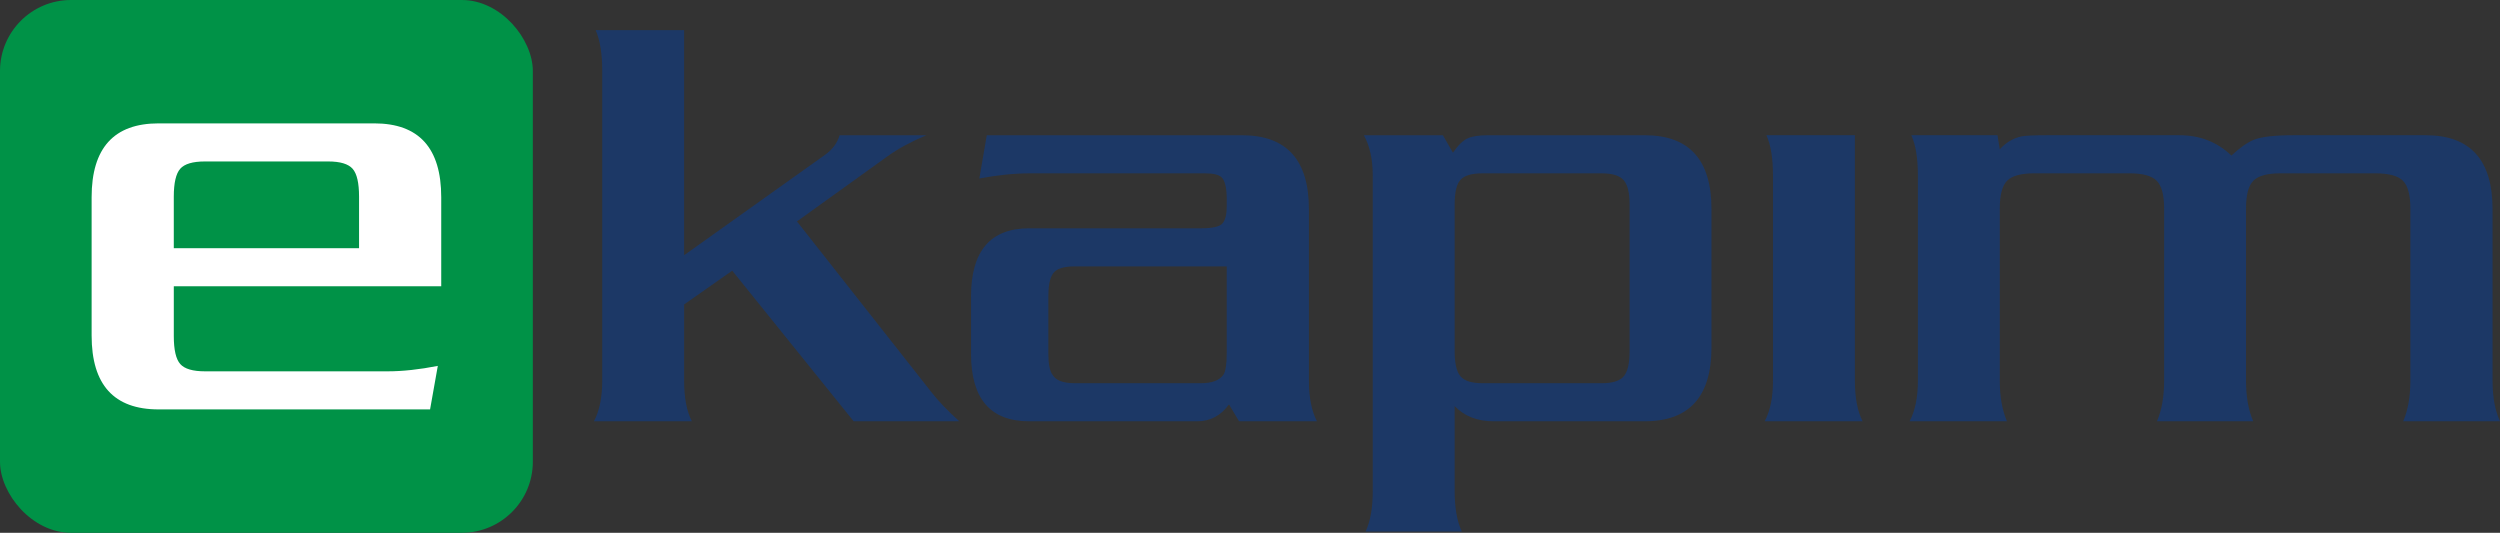 <?xml version="1.0" encoding="UTF-8"?>
<svg id="Layer_1" xmlns="http://www.w3.org/2000/svg" version="1.1" viewBox="0 0 172.913 36.85">
  <rect x="0" y="0" width="172.913" height="36.85" fill="#333333" stroke="none"/>
  <!-- Generator: Adobe Illustrator 29.2.1, SVG Export Plug-In . SVG Version: 2.1.0 Build 116)  -->
  <g>
    <path d="M41.079,29.139c.383-.726.575-1.657.575-2.793V4.879c0-1.162-.152-2.093-.456-2.793h6.12v15.566l9.783-6.971c.488-.356.812-.798.97-1.327h6.001c-1.043.436-1.934.918-2.673,1.446l-6.278,4.515,9.328,11.843c.462.594,1.096,1.255,1.901,1.98h-7.308l-8.397-10.417-3.327,2.337v5.288c0,1.162.178,2.093.535,2.793h-6.774Z" fill="#1c3866"/>
    <path d="M67.736,12.345l.515-2.991h17.646c3.089,0,4.634,1.703,4.634,5.109v11.883c0,1.136.184,2.067.554,2.793h-5.387l-.693-1.168c-.568.779-1.301,1.168-2.198,1.168h-11.625c-2.68,0-4.021-1.558-4.021-4.674v-3.961c0-3.142,1.34-4.713,4.021-4.713h11.883c.792,0,1.287-.112,1.485-.337.198-.224.297-.614.297-1.168v-.515c0-.792-.125-1.3-.376-1.525-.198-.171-.574-.257-1.129-.257h-12.12c-1.056,0-2.218.118-3.485.356ZM84.847,18.425h-10.516c-.805,0-1.314.178-1.525.535-.198.304-.297.818-.297,1.545v3.921c0,.752.099,1.254.297,1.505.224.383.733.574,1.525.574h8.734c.752,0,1.267-.191,1.545-.574.158-.224.237-.726.237-1.505v-6.001Z" fill="#1c3866"/>
    <path d="M94.452,36.764c.33-.713.495-1.644.495-2.792V12.147c0-1.122-.205-2.053-.614-2.793h5.466l.693,1.208c.356-.515.693-.845,1.01-.99.317-.145.792-.218,1.426-.218h10.833c3.076,0,4.614,1.703,4.614,5.109v9.566c0,3.406-1.538,5.109-4.614,5.109h-10.457c-1.122,0-2.02-.35-2.693-1.05v5.882c0,1.149.165,2.079.495,2.792h-6.655ZM100.611,24.307c0,.832.135,1.406.406,1.723.27.317.775.475,1.515.475h8.258c.739,0,1.244-.159,1.515-.475.27-.317.406-.891.406-1.723v-10.179c0-.805-.138-1.363-.416-1.674-.278-.31-.779-.465-1.505-.465h-8.258c-.74,0-1.245.148-1.515.446-.271.297-.406.861-.406,1.693v10.179Z" fill="#1c3866"/>
    <path d="M122.055,29.139c.383-.726.574-1.657.574-2.793v-14.2c0-1.201-.152-2.132-.455-2.793h6.12v16.992c0,1.162.178,2.093.534,2.793h-6.773Z" fill="#1c3866"/>
    <path d="M132.077,29.139c.383-.726.575-1.657.575-2.793v-14.2c0-1.201-.152-2.132-.456-2.793h5.961l.158.971c.436-.476.937-.773,1.505-.891.264-.053.845-.08,1.743-.08h9.17c1.426,0,2.627.469,3.604,1.406.581-.541,1.096-.904,1.545-1.089.528-.211,1.433-.317,2.713-.317h9.17c3.09,0,4.634,1.703,4.634,5.109v11.883c0,1.123.171,2.053.515,2.793h-6.694c.33-.779.495-1.71.495-2.793v-11.922c0-.937-.172-1.578-.515-1.921-.344-.343-.984-.515-1.921-.515h-6.536c-.924,0-1.555.171-1.891.515-.337.344-.505.984-.505,1.921v11.922c0,1.083.165,2.014.495,2.793h-6.654c.33-.779.495-1.71.495-2.793v-11.922c0-.937-.172-1.578-.515-1.921-.343-.343-.97-.515-1.881-.515h-6.575c-.925,0-1.555.171-1.892.515-.336.344-.505.984-.505,1.921v11.922c0,1.083.165,2.014.495,2.793h-6.734Z" fill="#1c3866"/>
  </g>
  <g>
    <rect width="36.854" height="36.85" rx="4.913" ry="4.913" fill="#009247"/>
    <path d="M29.745,28.317H10.971c-3.089,0-4.634-1.703-4.634-5.109v-9.566c0-3.406,1.545-5.109,4.634-5.109h14.913c3.089,0,4.634,1.703,4.634,5.109v6.159H12.021v3.446c0,.951.148,1.594.446,1.931.297.337.868.505,1.713.505h12.635c1.03,0,2.185-.125,3.466-.376l-.535,3.01ZM12.021,17.168h12.813v-3.565c0-.951-.148-1.594-.446-1.931s-.861-.505-1.693-.505h-8.516c-.845,0-1.416.168-1.713.505s-.446.98-.446,1.931v3.565Z" fill="#fff"/>
  </g>
</svg>
